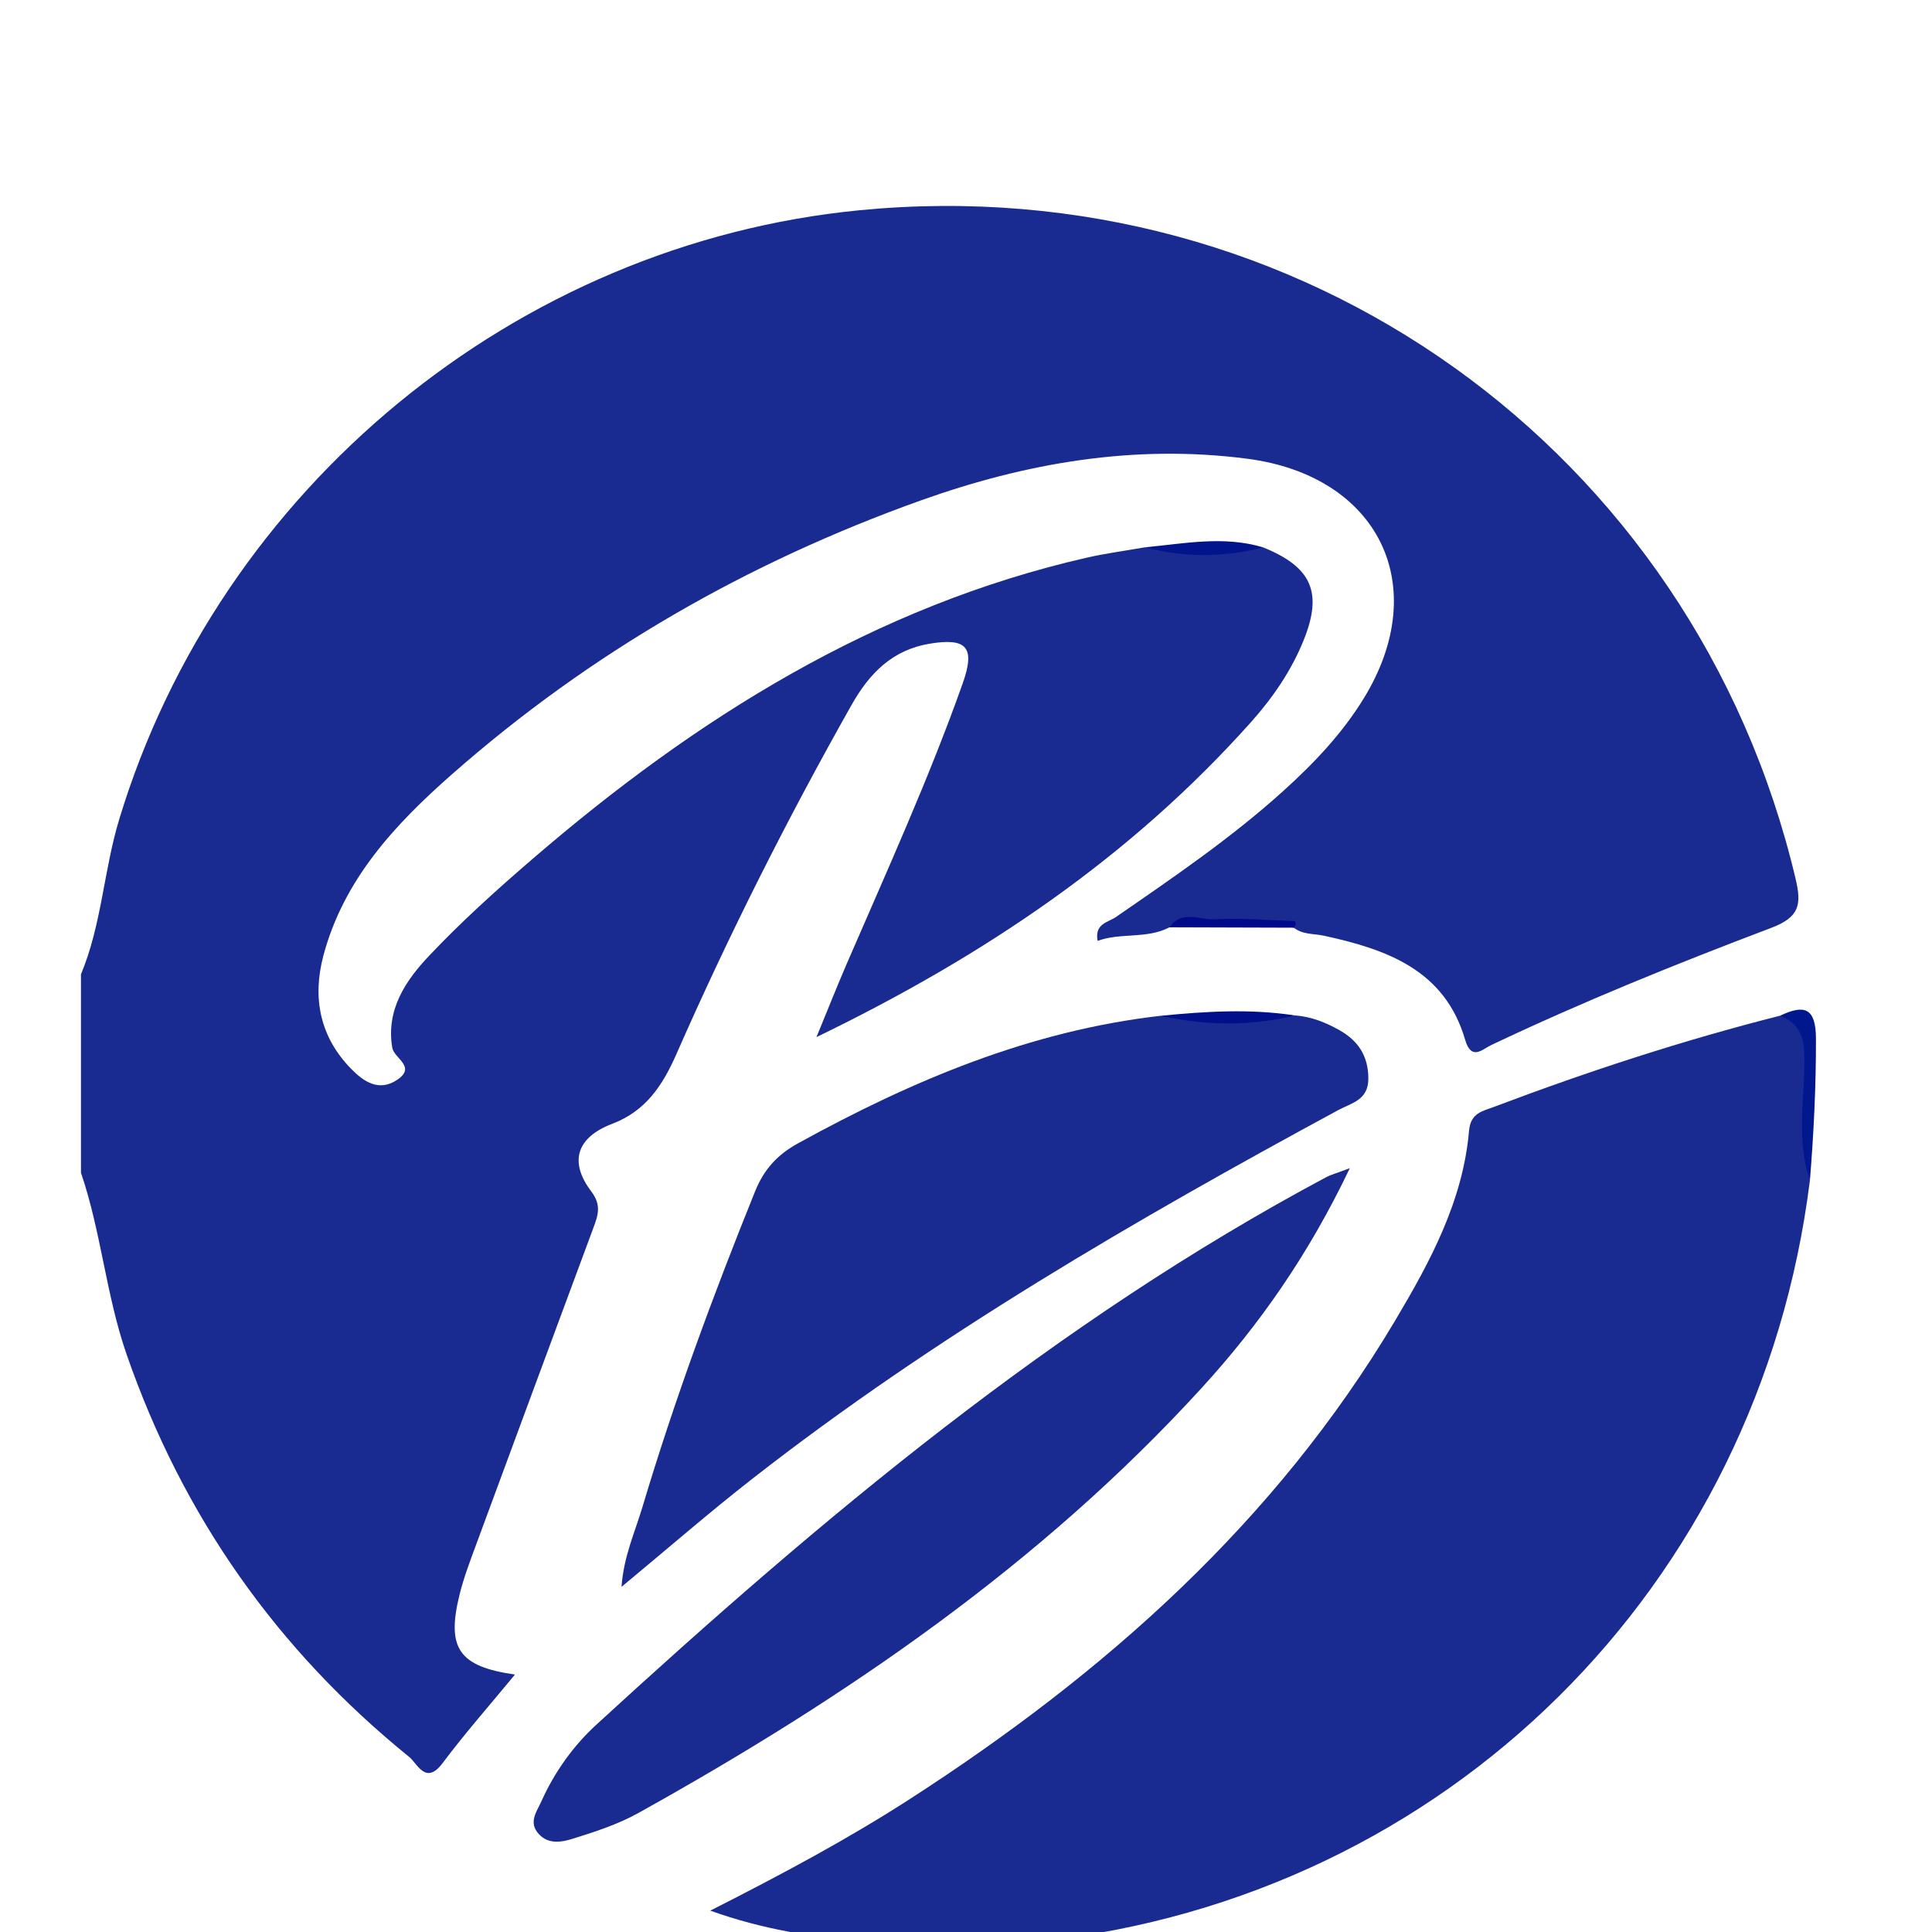<?xml version="1.0" encoding="utf-8"?>
<!-- Generator: Adobe Illustrator 17.0.0, SVG Export Plug-In . SVG Version: 6.00 Build 0)  -->
<!DOCTYPE svg PUBLIC "-//W3C//DTD SVG 1.1//EN" "http://www.w3.org/Graphics/SVG/1.1/DTD/svg11.dtd">
<svg version="1.1" id="Layer_1" xmlns="http://www.w3.org/2000/svg" xmlns:xlink="http://www.w3.org/1999/xlink" x="0px" y="0px"
	 width="200px" height="200px" viewBox="0 0 200 200" enable-background="new 0 0 200 200" xml:space="preserve">
<g>
	<path fill="#192A91" d="M8.382,100.86c2.147-5.143,2.354-10.753,3.962-16.054C22.736,50.541,53.397,25.229,88.99,21.763
		c45.502-4.432,86.388,24.814,96.892,69.219c0.631,2.668,0.403,3.962-2.53,5.073c-9.798,3.71-19.521,7.639-28.998,12.138
		c-0.902,0.428-2.036,1.66-2.685-0.564c-2.115-7.249-8.144-9.355-14.613-10.764c-1.055-0.23-2.196-0.095-3.115-0.829
		c-4.289-0.898-8.581-0.797-12.876-0.04c-2.356,1.23-5.013,0.521-7.44,1.401c-0.338-1.789,1.091-1.913,1.882-2.459
		c5.966-4.113,11.953-8.192,17.347-13.065c3.161-2.856,6.081-5.925,8.318-9.57c7.162-11.671,1.538-23.049-12.066-24.817
		c-11.691-1.52-22.926,0.435-33.825,4.333C77.379,58.223,61.107,67.551,46.79,80.151c-5.913,5.204-11.21,10.882-13.312,18.771
		c-1.17,4.393-0.355,8.441,2.893,11.746c1.249,1.271,2.832,2.39,4.73,1.124c2.051-1.367-0.307-2.216-0.494-3.329
		c-0.661-3.93,1.379-6.944,3.798-9.505c3.374-3.573,7.051-6.882,10.781-10.092C72.043,74.363,90.5,62.76,112.507,57.729
		c1.989-0.455,4.022-0.72,6.034-1.073c4.076,0.636,8.153-0.204,12.229,0.011c5.007,2.034,6.165,4.642,4.212,9.536
		c-1.281,3.211-3.218,6.021-5.502,8.578c-12.387,13.867-27.424,24.09-44.96,32.581c1.249-3.033,2.146-5.307,3.116-7.55
		c4.162-9.627,8.516-19.176,12.024-29.072c1.32-3.724,0.433-4.743-3.427-4.104c-3.837,0.636-6.221,3.047-8.063,6.31
		c-6.642,11.766-12.721,23.817-18.152,36.18c-1.444,3.287-3.195,5.896-6.637,7.208c-3.641,1.389-4.532,3.885-2.169,7.008
		c1.065,1.407,0.702,2.453,0.221,3.748c-4.077,10.983-8.147,21.969-12.2,32.96c-0.612,1.659-1.242,3.325-1.664,5.036
		c-1.37,5.562-0.059,7.433,5.741,8.263c-2.533,3.076-5.138,6.029-7.493,9.168c-1.749,2.331-2.614,0.042-3.438-0.625
		c-13.708-11.098-23.462-24.956-29.267-41.668c-2.141-6.163-2.633-12.682-4.73-18.821C8.382,114.555,8.382,107.707,8.382,100.86z"/>
	<path fill="#192A91" d="M88.949,200.948c-4.982-0.475-9.913-1.19-15.423-3.159c7.476-3.791,14.232-7.405,20.666-11.556
		c20.188-13.027,37.837-28.67,50.252-49.559c3.616-6.083,7.003-12.355,7.63-19.614c0.162-1.872,1.409-2.032,2.682-2.513
		c9.676-3.654,19.492-6.865,29.522-9.403c2.858-0.059,3.12,1.944,3.206,4.062c0.175,4.329-1.003,8.646-0.122,12.982
		c-5.257,42.131-37.614,74.149-79.602,78.769C101.49,200.507,95.22,200.517,88.949,200.948z"/>
	<path fill="#192A91" d="M134.064,105.121c1.666,0.109,3.178,0.724,4.6,1.527c1.91,1.079,2.969,2.62,2.987,4.977
		c0.018,2.271-1.747,2.55-3.104,3.285c-21.033,11.388-41.696,23.367-60.603,38.124c-4.513,3.522-8.836,7.287-13.603,11.236
		c0.219-3.139,1.384-5.649,2.162-8.252c3.316-11.102,7.328-21.952,11.665-32.692c0.929-2.3,2.322-3.803,4.467-4.983
		c11.793-6.49,24.03-11.658,37.555-13.193C124.816,105.522,129.441,105.584,134.064,105.121z"/>
	<path fill="#192A91" d="M139.734,120.929c-4.277,8.961-9.351,16.198-15.341,22.755c-16.693,18.274-36.825,32.046-58.302,43.993
		c-2.124,1.181-4.504,1.955-6.839,2.679c-1.094,0.339-2.442,0.601-3.459-0.478c-1.143-1.212-0.22-2.352,0.249-3.4
		c1.355-3.029,3.301-5.749,5.707-7.955c23.311-21.376,47.449-41.668,75.548-56.667C137.747,121.617,138.255,121.487,139.734,120.929
		z"/>
	<path fill="#01178D" d="M187.363,122.187c-1.494-4.302-0.464-8.738-0.583-13.104c-0.056-2.068-0.736-3.215-2.501-3.94
		c2.542-1.204,3.7-0.803,3.708,2.408C187.998,112.448,187.757,117.316,187.363,122.187z"/>
	<path fill="#000C8A" d="M88.949,200.948c6.271-1.076,12.542-1.104,18.812,0.008C101.49,201.437,95.219,201.433,88.949,200.948z"/>
	<path fill="#01148C" d="M130.77,56.667c-4.077,1.038-8.154,1.072-12.229-0.011C122.618,56.269,126.695,55.436,130.77,56.667z"/>
	<path fill="#01098A" d="M121.065,95.995c1.268-1.831,3.132-0.743,4.684-0.828c2.749-0.152,5.519,0.091,8.28,0.185
		c0.037,0.001,0.106,0.222,0.09,0.329c-0.019,0.124-0.116,0.236-0.179,0.354C129.649,96.022,125.357,96.009,121.065,95.995z"/>
	<path fill="#00108B" d="M134.064,105.121c-4.622,1.113-9.247,1.071-13.874,0.029C124.814,104.697,129.438,104.406,134.064,105.121z
		"/>
</g>
</svg>
